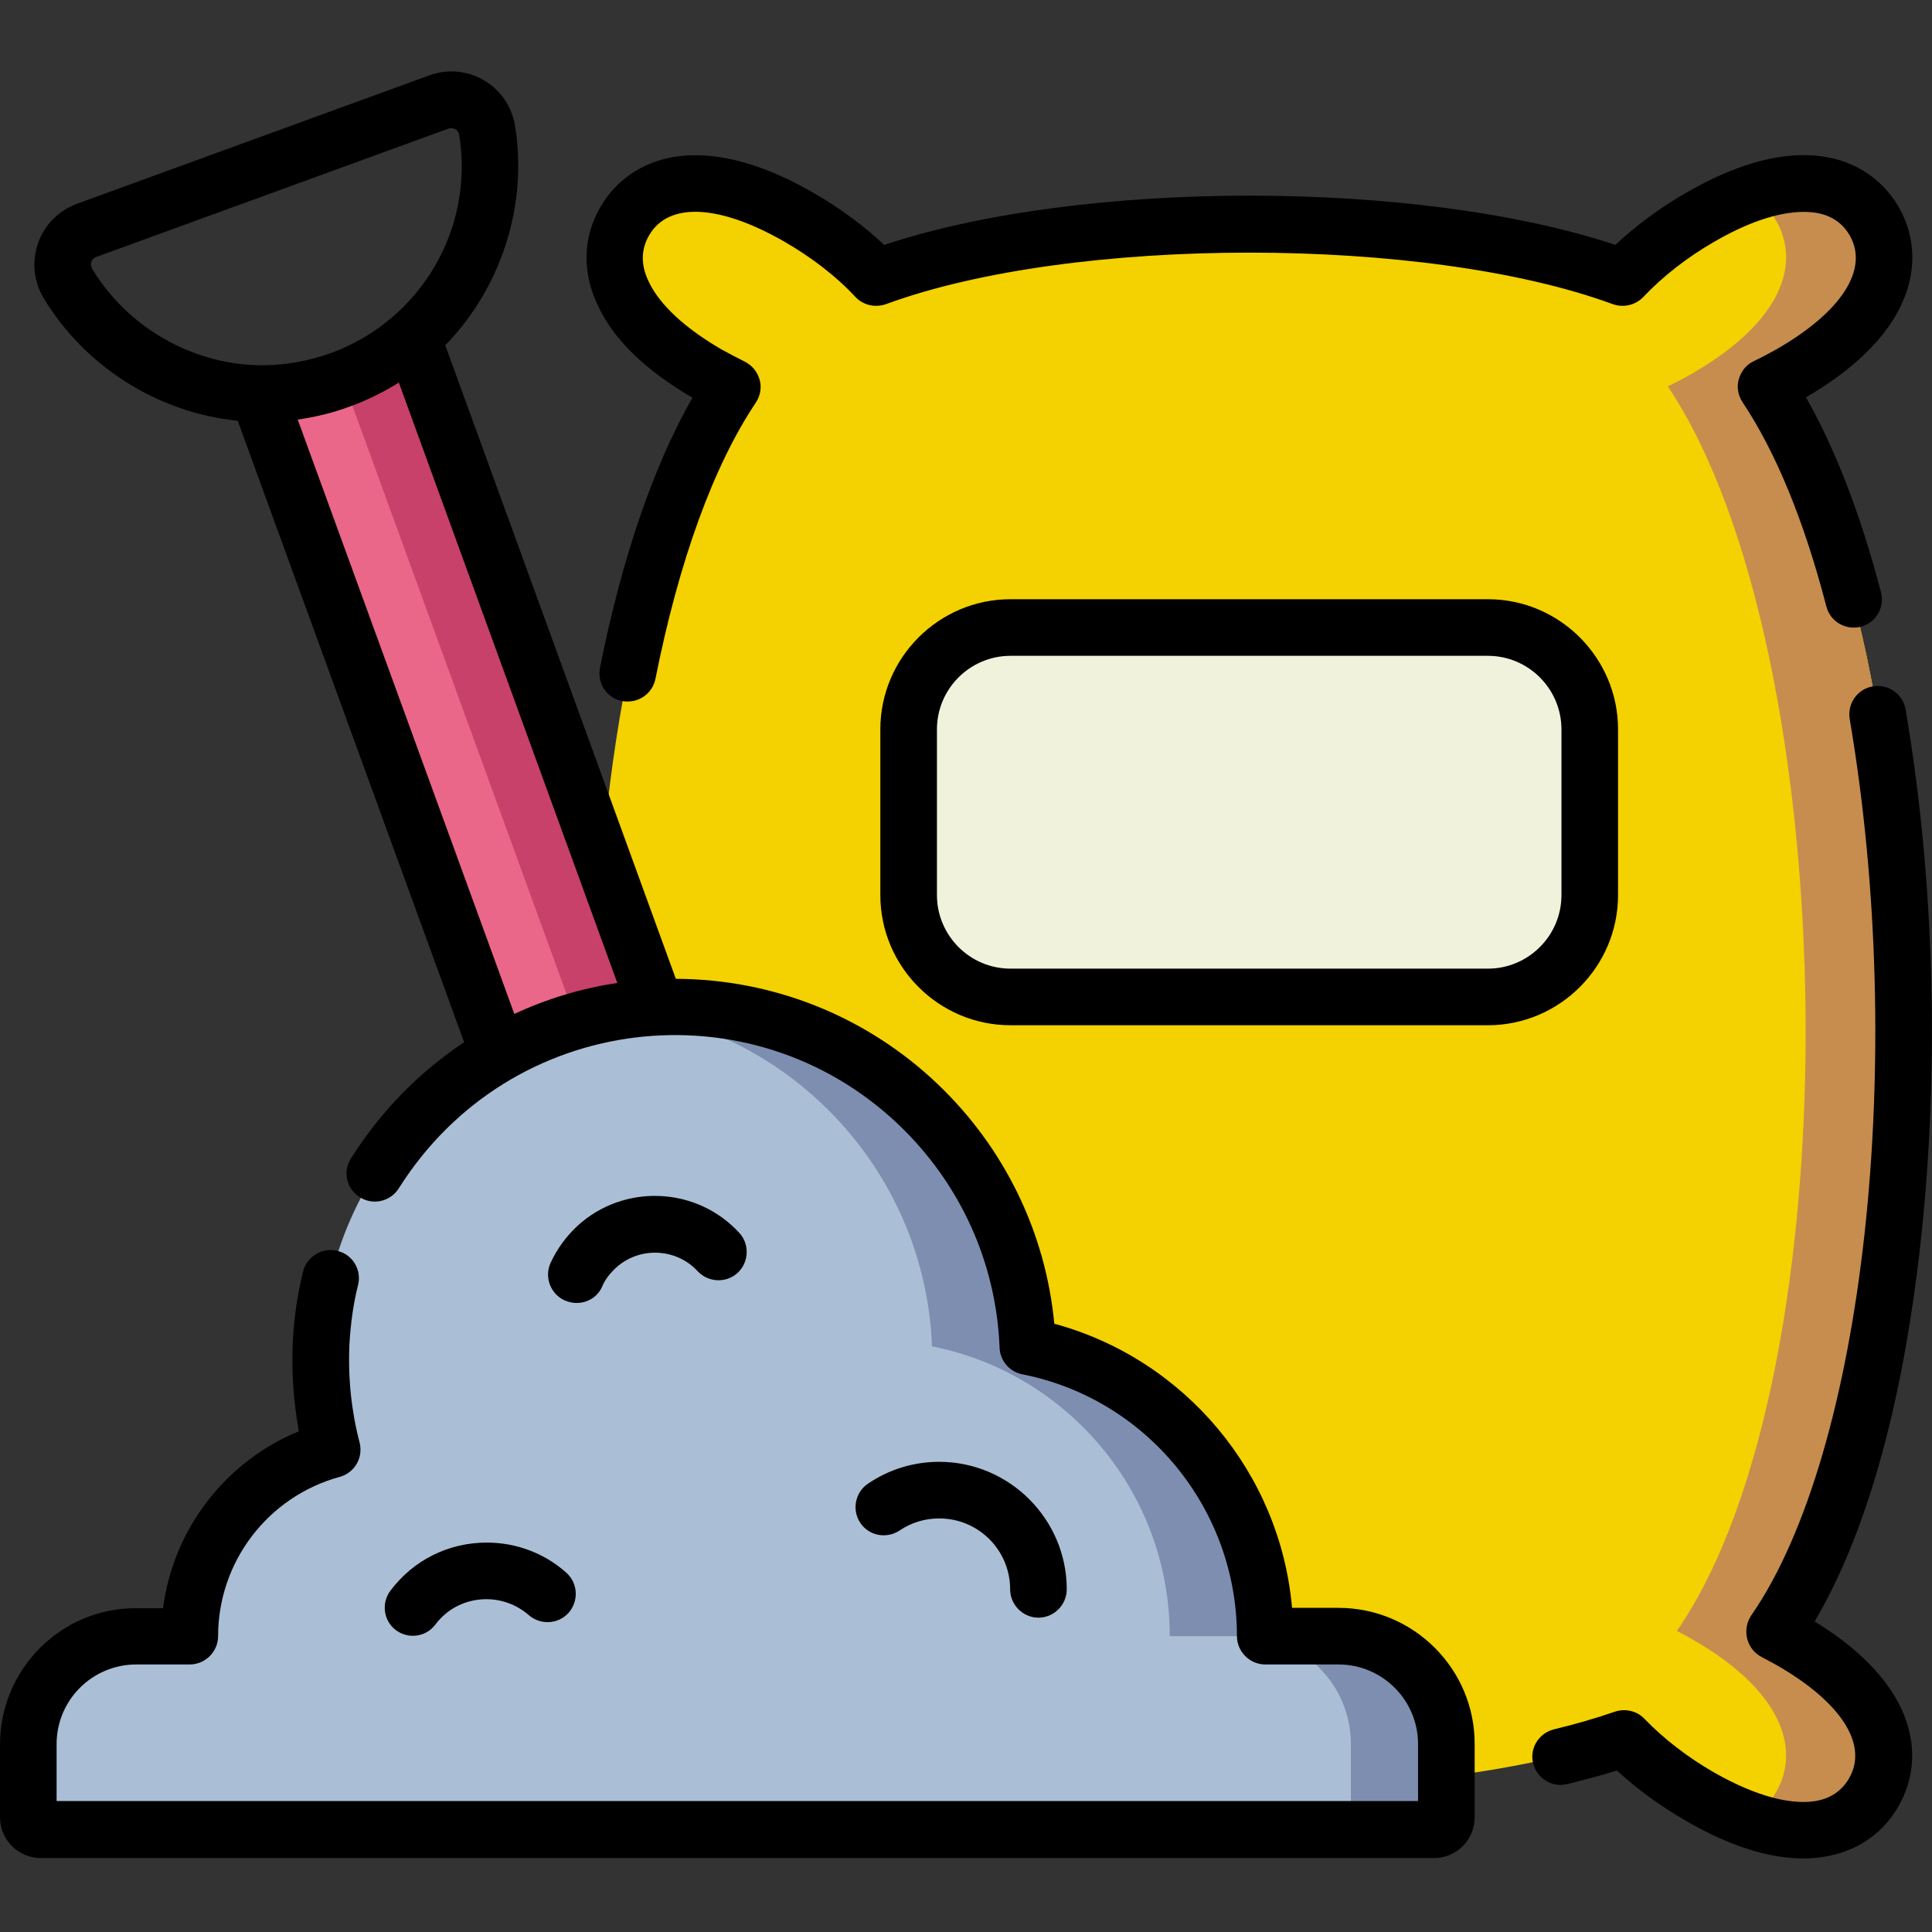 <?xml version="1.0" encoding="utf-8"?>
<!-- Generator: Adobe Illustrator 21.0.0, SVG Export Plug-In . SVG Version: 6.00 Build 0)  -->
<svg version="1.1" id="Layer_1" xmlns="http://www.w3.org/2000/svg" xmlns:xlink="http://www.w3.org/1999/xlink" x="0px" y="0px"
	 viewBox="0 0 512 512" style="enable-background:new 0 0 512 512;" xml:space="preserve">
<rect x="0" y="0" width="512" height="512" fill="#333333" stroke="none"/>
<style type="text/css">
	.st0{fill:#F4D100;}
	.st1{fill:#C68D4E;}
	.st2{fill:#EA6789;}
	.st3{fill:#C7416A;}
	.st4{fill:#F0F2DC;}
	.st5{fill:#AABFD5;}
	.st6{fill:#7D8EB0;}
</style>
<path class="st0" d="M474.5,434.5c-1.4-0.8-2.8-1.6-4.2-2.3c47.3-68.3,44.4-259.8-2.4-329.8c2.2-1.1,4.4-2.2,6.6-3.5
	c23.5-13.5,28.7-28.9,22.1-40.4c-6.6-11.5-22.5-14.7-46-1.1c-8.3,4.8-15.3,10.3-20.7,16.1c-51.3-18.8-146.5-18.8-197.8,0
	c-5.4-5.7-12.4-11.3-20.7-16.1c-23.5-13.5-39.4-10.3-46,1.1c-6.6,11.5-1.4,26.8,22.1,40.4c2.2,1.3,4.4,2.4,6.6,3.5
	c-46.8,70-49.7,261.4-2.4,329.8c-1.4,0.7-2.8,1.5-4.2,2.3c-23.5,13.5-28.7,28.9-22.1,40.4c6.6,11.5,22.5,14.7,46,1.1
	c8-4.6,14.8-9.9,20.1-15.5c52.5,18,146.5,18,198.9,0c5.3,5.5,12.1,10.9,20.1,15.5c23.5,13.5,39.4,10.3,46-1.1
	C503.2,463.5,498,448.1,474.5,434.5z"/>
<path class="st1" d="M474.5,434.5c-1.4-0.8-2.8-1.6-4.2-2.3c47.3-68.3,44.4-259.8-2.4-329.8c2.2-1.1,4.4-2.2,6.6-3.5
	c23.5-13.5,28.7-28.9,22.1-40.4c-5.3-9.2-16.6-13.1-33.1-7.2c3,1.7,5.5,4.2,7.2,7.2c6.6,11.5,1.4,26.8-22.1,40.4
	c-2.2,1.3-4.4,2.4-6.6,3.5c46.8,70,49.7,261.4,2.4,329.8c1.4,0.7,2.8,1.5,4.2,2.3c23.5,13.5,28.7,28.9,22.1,40.4
	c-1.8,3.1-4.2,5.5-7.2,7.2c16.4,5.9,27.8,2,33.1-7.2C503.2,463.5,498,448.1,474.5,434.5z"/>
<path class="st2" d="M109.3,89.4L182.7,291l-40.8,14.9L68.4,104.3c7.2,0.1,14.6-1,21.8-3.6C97.5,98,103.9,94.2,109.3,89.4z"/>
<path class="st3" d="M182.7,291L109.3,89.4c-5.3,4.6-11.5,8.4-18.5,11l72,197.8l-21,7.6L182.7,291z"/>
<path class="st4" d="M240.7,193.2v43.9c0,14.9,12.1,27,27,27h126.5c14.9,0,27-12.1,27-27v-43.9c0-14.9-12.1-27-27-27H267.8
	C252.8,166.2,240.7,178.3,240.7,193.2z"/>
<path class="st5" d="M335.3,433.6c0-38-27.1-69.6-63-76.8c-2-50.4-43.7-90.6-94.7-90c-49.2,0.6-90,39.9-92.4,89
	c-0.5,9.8,0.6,19.3,2.9,28.2c-21.7,5.9-37.7,25.8-37.7,49.5H36.1c-15.8,0-28.6,12.8-28.6,28.6v19.3c0,1.8,1.5,3.3,3.3,3.3h369.2
	c1.8,0,3.3-1.5,3.3-3.3v-19.3c0-15.8-12.8-28.6-28.6-28.6H335.3z"/>
<path class="st6" d="M354.7,433.6h-19.4c0-38-27.1-69.6-63-76.8c-2-50.4-43.7-90.6-94.7-90c-3.9,0-7.6,0.4-11.4,0.9
	c44.5,6.1,79,43.4,80.8,89.1c35.9,7.1,63,38.8,63,76.8h19.4c15.8,0,28.6,12.8,28.6,28.6v19.3c0,1.8-1.5,3.3-3.3,3.3h25.4
	c1.8,0,3.3-1.5,3.3-3.3v-19.3C383.4,446.5,370.5,433.6,354.7,433.6z"/>
<path d="M183.5,105.4c-10.3,18-18.7,42.5-24.5,71.6c-0.8,4.1,1.8,8,5.9,8.8c0.5,0.1,1,0.1,1.5,0.1c3.5,0,6.6-2.5,7.3-6
	c6.2-31.2,15.4-56.5,26.6-73.2c1.2-1.8,1.6-4,1-6.1c-0.6-2.1-2-3.8-4-4.8c-2-1-4.1-2.1-6.1-3.2C179,85.5,174,79,172,74.8
	c-2.2-4.4-2.2-8.6,0-12.4c5.1-8.9,18.5-8.3,35.8,1.6c7.3,4.2,13.9,9.3,18.9,14.7c2.1,2.2,5.2,2.9,8.1,1.9
	c49.5-18.2,143.1-18.2,192.6,0c2.8,1,6,0.3,8.1-1.9c5.1-5.4,11.6-10.5,18.9-14.7c12.3-7.1,20.4-8.1,25.1-7.8
	c4.9,0.3,8.5,2.4,10.7,6.2c5.1,8.9-2.1,20.2-19.3,30.1c-2,1.1-4,2.2-6.1,3.2c-2,0.9-3.4,2.7-4,4.8c-0.6,2.1-0.2,4.3,1,6.1
	c8.8,13.2,16.3,31.4,22.2,54.1c1,4,5.1,6.4,9.1,5.4c4-1,6.4-5.1,5.4-9.1c-5.4-20.6-12.1-38-19.9-51.7c29.6-17.2,32.1-37.3,24.6-50.4
	c-4.7-8.1-12.7-13-22.6-13.7c-9.8-0.7-21.1,2.6-33.6,9.8c-7,4-13.5,8.8-18.9,13.9c-52.4-17.4-141.4-17.4-193.8,0
	c-5.4-5.1-11.9-9.9-18.9-13.9c-29.9-17.2-48.7-9.3-56.3,3.9c-4.7,8.1-4.9,17.5-0.5,26.4C162.8,90.2,171.2,98.2,183.5,105.4z"/>
<path d="M505,188c-0.7-4.1-4.6-6.8-8.7-6.1c-4.1,0.7-6.8,4.6-6.1,8.7c15.3,89.9,3.9,194.2-26.1,237.5c-1.2,1.8-1.6,4-1.1,6.1
	s1.9,3.9,3.8,4.9c1.3,0.7,2.6,1.4,3.9,2.1c17.3,9.9,24.5,21.2,19.3,30.1c-2.2,3.8-5.8,5.9-10.7,6.2c-4.7,0.3-12.8-0.8-25.1-7.8
	c-7.1-4.1-13.4-9-18.4-14.2c-2-2.1-5.1-2.8-7.8-1.9c-4.9,1.7-10.4,3.3-16.2,4.7c-4,1-6.5,5-5.5,9c1,4,5,6.5,9,5.5
	c4.6-1.1,9-2.3,13.2-3.6c5.3,4.9,11.6,9.5,18.4,13.4c11.4,6.6,21.8,9.9,31,9.9c0.9,0,1.7,0,2.6-0.1c9.9-0.7,18-5.6,22.6-13.7
	c7.4-12.8,5.2-32.2-22.2-49c17.8-30.2,25.3-72.8,28.5-104.4C514,280.1,512.4,231.3,505,188z"/>
<path d="M428.8,237.2v-43.9c0-19-15.5-34.5-34.5-34.5H267.8c-19,0-34.5,15.5-34.5,34.5v43.9c0,19,15.5,34.5,34.5,34.5h126.5
	C413.3,271.7,428.8,256.2,428.8,237.2z M413.8,237.2c0,10.8-8.8,19.5-19.5,19.5H267.8c-10.8,0-19.5-8.8-19.5-19.5v-43.9
	c0-10.8,8.8-19.5,19.5-19.5h126.5c10.8,0,19.5,8.8,19.5,19.5V237.2z"/>
<path d="M354.7,426.1h-12.3c-3.1-35.7-28.4-65.9-63-75.3c-2.3-24.2-13.2-46.6-30.9-63.5c-18.8-17.9-43.4-27.8-69.4-27.9L118,91.5
	c14.8-15.2,21.9-37,18.5-58.1c-0.8-5.1-3.8-9.5-8.2-12.1c-4.4-2.6-9.7-3.1-14.6-1.3L20.4,54c-4.8,1.8-8.6,5.5-10.3,10.4
	c-1.7,4.8-1.2,10.1,1.4,14.5c11,18.3,30.4,30.5,51.5,32.6L123,276.2c-11.9,7.9-22.1,18.3-30,30.8c-2.2,3.5-1.2,8.1,2.4,10.3
	c3.5,2.2,8.1,1.1,10.3-2.4c29.4-46.7,93.3-54.2,132.5-16.8c16.3,15.6,25.8,36.5,26.7,59c0.1,3.5,2.6,6.4,6,7.1
	c33,6.5,56.9,35.7,56.9,69.4c0,4.1,3.4,7.5,7.5,7.5h19.4c11.7,0,21.1,9.5,21.1,21.1v15.1H15v-15.1c0-11.7,9.5-21.1,21.1-21.1h14.2
	c4.1,0,7.5-3.4,7.5-7.5c0-19.7,13.2-37,32.2-42.2c4-1.1,6.3-5.1,5.3-9.1c-2.2-8.4-3.1-17.2-2.7-26c0.3-5.3,1-10.7,2.3-15.8
	c1-4-1.5-8.1-5.5-9c-4-1-8.1,1.5-9.1,5.5c-1.5,6.1-2.4,12.3-2.7,18.6c-0.4,8,0.2,15.9,1.6,23.7c-19.5,8-33.3,26-36,46.9h-7.2
	C16.2,426.1,0,442.4,0,462.3v19.3c0,6,4.9,10.8,10.8,10.8h369.2c6,0,10.8-4.8,10.8-10.8v-19.3C390.9,442.4,374.7,426.1,354.7,426.1z
	 M24.4,71.2c-0.4-0.8-0.3-1.5-0.2-1.8c0.1-0.4,0.5-1,1.3-1.3l93.3-34c1.3-0.5,2.7,0.3,2.9,1.7c4,24.8-10.2,49.1-34.1,57.8
	c-6.2,2.2-12.6,3.3-19.1,3.2C50.6,96.4,33.7,86.6,24.4,71.2z M78.9,111.2c4.7-0.7,9.4-1.8,13.9-3.5c4.5-1.6,8.8-3.8,12.9-6.3
	l57.9,159.1c-9.5,1.4-18.7,4.2-27.3,8.2L78.9,111.2z"/>
<path d="M238.4,405.6c3.1-2.1,6.7-3.2,10.5-3.2c10.4,0,18.8,8.4,18.8,18.8c0,4.1,3.4,7.5,7.5,7.5c4.1,0,7.5-3.4,7.5-7.5
	c0-18.6-15.2-33.8-33.8-33.8c-6.8,0-13.3,2-18.9,5.8c-3.4,2.3-4.3,7-2,10.4C230.3,407,234.9,407.9,238.4,405.6z"/>
<path d="M103.5,421.5c-2.5,3.3-1.9,8,1.4,10.5c1.4,1,2.9,1.5,4.5,1.5c2.3,0,4.5-1,6-3c3.2-4.3,8.2-6.7,13.5-6.7
	c4.1,0,8.1,1.5,11.2,4.2c3.1,2.7,7.8,2.5,10.6-0.6c2.7-3.1,2.5-7.8-0.6-10.6c-5.8-5.2-13.3-8-21.1-8
	C118.9,408.8,109.6,413.4,103.5,421.5z"/>
<path d="M152.8,345.3c2.9,0,5.6-1.6,6.8-4.4c0.8-1.9,2.1-3.5,3.6-4.9c6.2-5.7,16-5.3,21.7,0.9c2.8,3,7.6,3.2,10.6,0.4
	c3-2.8,3.2-7.6,0.4-10.6c-11.3-12.3-30.6-13.1-42.9-1.8c-3,2.8-5.4,6.1-7.1,9.8c-1.7,3.8,0,8.2,3.7,9.9
	C150.8,345.1,151.8,345.3,152.8,345.3z"/>
</svg>
